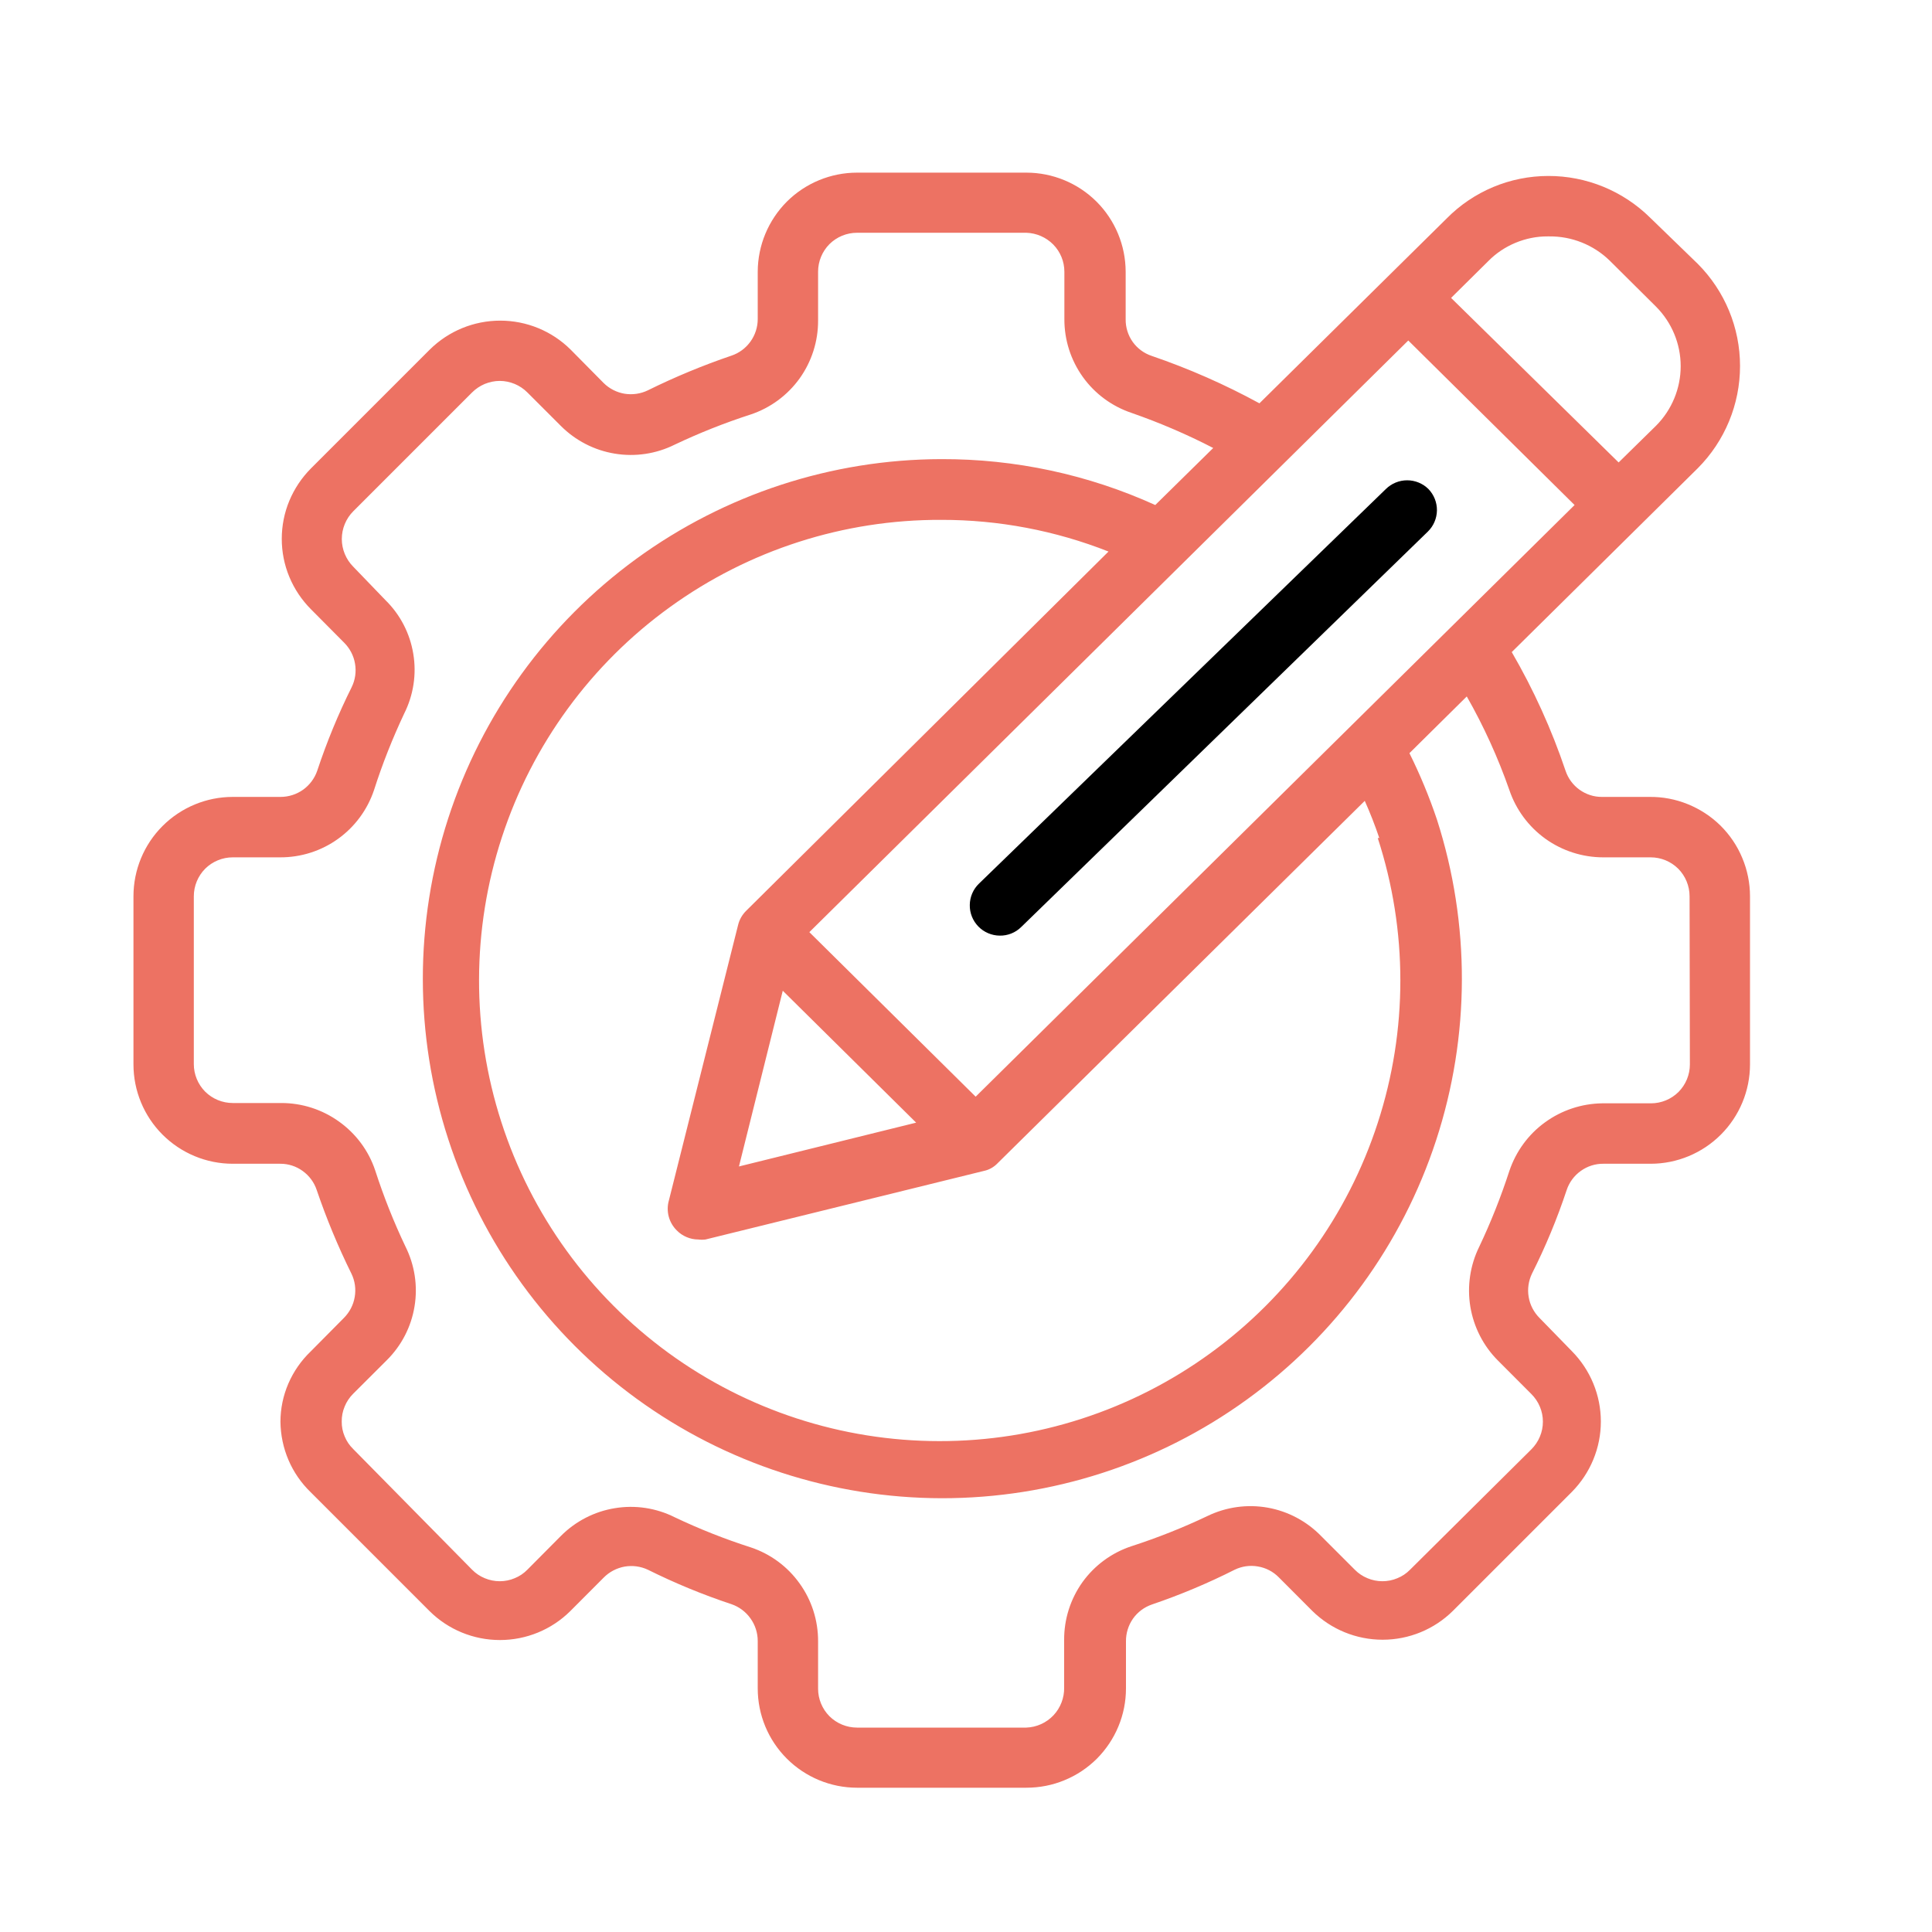 <svg width="25" height="25" viewBox="0 0 25 25" fill="none" xmlns="http://www.w3.org/2000/svg">
<path d="M18.484 6.328C18.411 6.256 18.312 6.215 18.209 6.215C18.105 6.215 18.006 6.256 17.933 6.328L12.668 11.434C12.593 11.506 12.55 11.606 12.549 11.71C12.547 11.814 12.587 11.914 12.66 11.989C12.732 12.063 12.832 12.106 12.936 12.107C13.04 12.109 13.14 12.069 13.214 11.996L18.476 6.879C18.55 6.807 18.592 6.709 18.594 6.605C18.595 6.502 18.556 6.403 18.484 6.328Z" fill="black"/>
<path d="M21.344 10.312H20.73C20.626 10.313 20.524 10.28 20.439 10.219C20.354 10.158 20.291 10.072 20.258 9.973C20.078 9.439 19.845 8.925 19.562 8.438L21.969 6.059C22.319 5.708 22.516 5.232 22.516 4.736C22.516 4.24 22.319 3.765 21.969 3.414L21.352 2.816C21.001 2.47 20.528 2.276 20.035 2.277C19.79 2.277 19.547 2.326 19.322 2.42C19.096 2.515 18.891 2.653 18.719 2.828L16.297 5.219C15.85 4.975 15.384 4.77 14.902 4.605C14.803 4.572 14.718 4.509 14.657 4.424C14.597 4.339 14.565 4.237 14.566 4.133V3.516C14.565 3.175 14.43 2.85 14.189 2.609C13.948 2.369 13.621 2.234 13.281 2.234H11.09C10.75 2.234 10.423 2.369 10.182 2.609C9.942 2.85 9.806 3.175 9.805 3.516V4.129C9.805 4.233 9.772 4.335 9.711 4.42C9.65 4.505 9.564 4.569 9.465 4.602C9.095 4.728 8.733 4.878 8.383 5.051C8.29 5.096 8.185 5.111 8.083 5.095C7.981 5.078 7.886 5.03 7.812 4.957L7.383 4.523C7.141 4.283 6.814 4.149 6.473 4.149C6.132 4.149 5.805 4.283 5.562 4.523L4.023 6.062C3.904 6.182 3.809 6.324 3.744 6.48C3.679 6.636 3.646 6.804 3.646 6.973C3.646 7.142 3.679 7.309 3.744 7.465C3.809 7.622 3.904 7.763 4.023 7.883L4.453 8.316C4.527 8.39 4.577 8.485 4.594 8.588C4.612 8.691 4.597 8.797 4.551 8.891C4.377 9.24 4.228 9.602 4.105 9.973C4.071 10.072 4.007 10.158 3.922 10.219C3.836 10.28 3.734 10.312 3.629 10.312H3.012C2.671 10.312 2.344 10.448 2.103 10.689C1.862 10.93 1.727 11.257 1.727 11.598V13.773C1.727 14.114 1.862 14.441 2.103 14.682C2.344 14.923 2.671 15.059 3.012 15.059H3.625C3.73 15.058 3.832 15.091 3.916 15.152C4.001 15.213 4.065 15.299 4.098 15.398C4.224 15.768 4.374 16.13 4.547 16.48C4.593 16.574 4.608 16.68 4.59 16.783C4.573 16.886 4.523 16.981 4.449 17.055L4.02 17.488C3.897 17.606 3.799 17.747 3.731 17.904C3.664 18.06 3.629 18.228 3.629 18.398C3.631 18.568 3.666 18.736 3.733 18.893C3.8 19.049 3.897 19.19 4.02 19.309L5.559 20.848C5.801 21.088 6.128 21.222 6.469 21.222C6.81 21.222 7.137 21.088 7.379 20.848L7.812 20.414C7.885 20.34 7.979 20.291 8.081 20.272C8.184 20.254 8.289 20.268 8.383 20.312C8.733 20.486 9.094 20.635 9.465 20.758C9.564 20.792 9.65 20.856 9.711 20.942C9.772 21.027 9.805 21.129 9.805 21.234V21.848C9.805 22.189 9.94 22.515 10.181 22.756C10.422 22.997 10.749 23.133 11.09 23.133H13.281C13.45 23.133 13.618 23.101 13.774 23.036C13.931 22.972 14.073 22.877 14.193 22.758C14.312 22.638 14.407 22.497 14.472 22.34C14.537 22.184 14.57 22.017 14.57 21.848V21.238C14.569 21.134 14.601 21.031 14.661 20.945C14.721 20.86 14.807 20.796 14.906 20.762C15.273 20.637 15.631 20.487 15.977 20.312C16.07 20.267 16.175 20.252 16.277 20.27C16.38 20.287 16.474 20.336 16.547 20.41L16.98 20.844C17.223 21.084 17.55 21.218 17.891 21.218C18.232 21.218 18.559 21.084 18.801 20.844L20.34 19.305C20.58 19.062 20.715 18.735 20.715 18.395C20.715 18.054 20.58 17.727 20.34 17.484L19.922 17.055C19.848 16.981 19.798 16.886 19.781 16.783C19.763 16.68 19.779 16.574 19.824 16.48C20 16.131 20.15 15.769 20.273 15.398C20.306 15.299 20.37 15.213 20.455 15.152C20.54 15.091 20.642 15.058 20.746 15.059H21.359C21.7 15.059 22.027 14.923 22.268 14.682C22.509 14.441 22.645 14.114 22.645 13.773V11.598C22.645 11.428 22.611 11.259 22.545 11.102C22.48 10.945 22.384 10.803 22.263 10.683C22.142 10.564 21.998 10.47 21.84 10.406C21.683 10.342 21.514 10.31 21.344 10.312ZM17.828 10.844C18.218 12.042 18.218 13.332 17.828 14.53C17.439 15.729 16.68 16.772 15.66 17.512C14.641 18.252 13.413 18.65 12.153 18.648C10.893 18.647 9.666 18.247 8.648 17.505C7.63 16.762 6.873 15.717 6.487 14.518C6.1 13.319 6.103 12.029 6.495 10.832C6.887 9.634 7.649 8.592 8.67 7.855C9.691 7.117 10.92 6.722 12.18 6.727C12.92 6.726 13.655 6.865 14.344 7.137L9.656 11.785C9.605 11.835 9.568 11.899 9.551 11.969L8.656 15.531C8.636 15.599 8.635 15.672 8.653 15.741C8.671 15.809 8.707 15.872 8.758 15.922C8.794 15.959 8.837 15.988 8.885 16.008C8.932 16.028 8.983 16.039 9.035 16.039C9.066 16.043 9.098 16.043 9.129 16.039L12.73 15.152C12.799 15.138 12.862 15.102 12.91 15.051L17.66 10.363C17.73 10.52 17.793 10.681 17.848 10.844H17.828ZM10.129 12.82L11.855 14.527L9.562 15.094L10.129 12.82ZM12.625 14.191L10.473 12.062L18.223 4.406L20.375 6.535L12.625 14.191ZM20.047 3.059C20.338 3.056 20.619 3.168 20.828 3.371L21.43 3.969C21.633 4.173 21.748 4.45 21.748 4.738C21.748 5.027 21.633 5.304 21.43 5.508L20.945 5.984L18.777 3.855L19.258 3.379C19.358 3.277 19.478 3.197 19.61 3.142C19.743 3.087 19.884 3.058 20.027 3.059H20.047ZM21.867 13.773C21.867 13.907 21.814 14.035 21.72 14.13C21.625 14.224 21.497 14.277 21.363 14.277H20.73C20.465 14.281 20.206 14.367 19.991 14.524C19.776 14.68 19.616 14.9 19.531 15.152C19.422 15.487 19.292 15.815 19.141 16.133C19.023 16.373 18.983 16.644 19.026 16.908C19.07 17.172 19.194 17.416 19.383 17.605L19.816 18.039C19.863 18.086 19.901 18.142 19.926 18.203C19.952 18.264 19.965 18.33 19.965 18.396C19.965 18.463 19.952 18.529 19.926 18.59C19.901 18.651 19.863 18.707 19.816 18.754L18.246 20.312C18.199 20.36 18.144 20.397 18.082 20.422C18.021 20.448 17.955 20.461 17.889 20.461C17.822 20.461 17.756 20.448 17.695 20.422C17.634 20.397 17.578 20.36 17.531 20.312L17.098 19.879C16.911 19.686 16.668 19.556 16.404 19.509C16.139 19.462 15.867 19.5 15.625 19.617C15.306 19.769 14.977 19.899 14.641 20.008C14.386 20.092 14.164 20.255 14.007 20.473C13.851 20.692 13.768 20.954 13.77 21.223V21.836C13.773 21.969 13.723 22.099 13.632 22.196C13.54 22.293 13.415 22.35 13.281 22.355H11.09C10.956 22.355 10.828 22.302 10.733 22.208C10.639 22.113 10.586 21.985 10.586 21.852V21.238C10.587 20.97 10.504 20.708 10.347 20.49C10.191 20.271 9.97 20.108 9.715 20.023C9.378 19.915 9.05 19.785 8.73 19.633C8.491 19.513 8.219 19.472 7.955 19.516C7.691 19.559 7.447 19.685 7.258 19.875L6.824 20.312C6.777 20.36 6.722 20.397 6.66 20.422C6.599 20.448 6.533 20.461 6.467 20.461C6.4 20.461 6.335 20.448 6.273 20.422C6.212 20.397 6.156 20.36 6.109 20.312L4.57 18.75C4.523 18.704 4.485 18.649 4.46 18.587C4.434 18.526 4.421 18.461 4.422 18.395C4.421 18.328 4.434 18.262 4.46 18.2C4.485 18.138 4.523 18.082 4.57 18.035L5.004 17.602C5.195 17.413 5.321 17.169 5.364 16.905C5.408 16.64 5.366 16.369 5.246 16.129C5.094 15.81 4.964 15.481 4.855 15.145C4.77 14.89 4.606 14.67 4.388 14.514C4.17 14.357 3.909 14.273 3.641 14.273H3.012C2.878 14.273 2.75 14.22 2.655 14.126C2.561 14.031 2.508 13.903 2.508 13.77V11.598C2.508 11.464 2.561 11.336 2.655 11.241C2.75 11.147 2.878 11.094 3.012 11.094H3.625C3.893 11.095 4.156 11.012 4.374 10.855C4.592 10.699 4.755 10.477 4.84 10.223C4.948 9.885 5.079 9.555 5.23 9.234C5.35 8.995 5.392 8.725 5.348 8.461C5.305 8.197 5.179 7.953 4.988 7.766L4.57 7.332C4.476 7.237 4.423 7.108 4.423 6.975C4.423 6.841 4.476 6.712 4.57 6.617L6.109 5.078C6.156 5.031 6.212 4.994 6.273 4.968C6.335 4.943 6.4 4.929 6.467 4.929C6.533 4.929 6.599 4.943 6.66 4.968C6.722 4.994 6.777 5.031 6.824 5.078L7.258 5.512C7.447 5.701 7.691 5.827 7.955 5.87C8.219 5.914 8.491 5.873 8.73 5.754C9.05 5.602 9.378 5.472 9.715 5.363C9.969 5.278 10.19 5.115 10.347 4.897C10.503 4.679 10.587 4.417 10.586 4.148V3.516C10.586 3.382 10.639 3.254 10.733 3.159C10.828 3.065 10.956 3.012 11.09 3.012H13.281C13.412 3.016 13.537 3.071 13.629 3.164C13.721 3.258 13.773 3.384 13.773 3.516V4.129C13.772 4.397 13.855 4.659 14.012 4.878C14.168 5.096 14.39 5.259 14.645 5.344C15.006 5.47 15.359 5.621 15.699 5.797L14.949 6.535C14.079 6.14 13.135 5.938 12.18 5.941C10.761 5.944 9.381 6.396 8.234 7.231C7.088 8.067 6.236 9.243 5.799 10.592C5.362 11.941 5.362 13.394 5.801 14.743C6.239 16.092 7.093 17.267 8.24 18.101C9.387 18.935 10.769 19.385 12.187 19.387C13.605 19.388 14.988 18.941 16.136 18.109C17.285 17.278 18.142 16.104 18.583 14.756C19.024 13.408 19.028 11.956 18.594 10.605C18.495 10.311 18.376 10.024 18.238 9.746L18.98 9.012C19.2 9.398 19.384 9.803 19.531 10.223C19.617 10.477 19.78 10.697 19.998 10.854C20.216 11.01 20.478 11.094 20.746 11.094H21.359C21.493 11.094 21.621 11.147 21.716 11.241C21.81 11.336 21.863 11.464 21.863 11.598L21.867 13.773Z" fill="#ED7263"/>
</svg>
